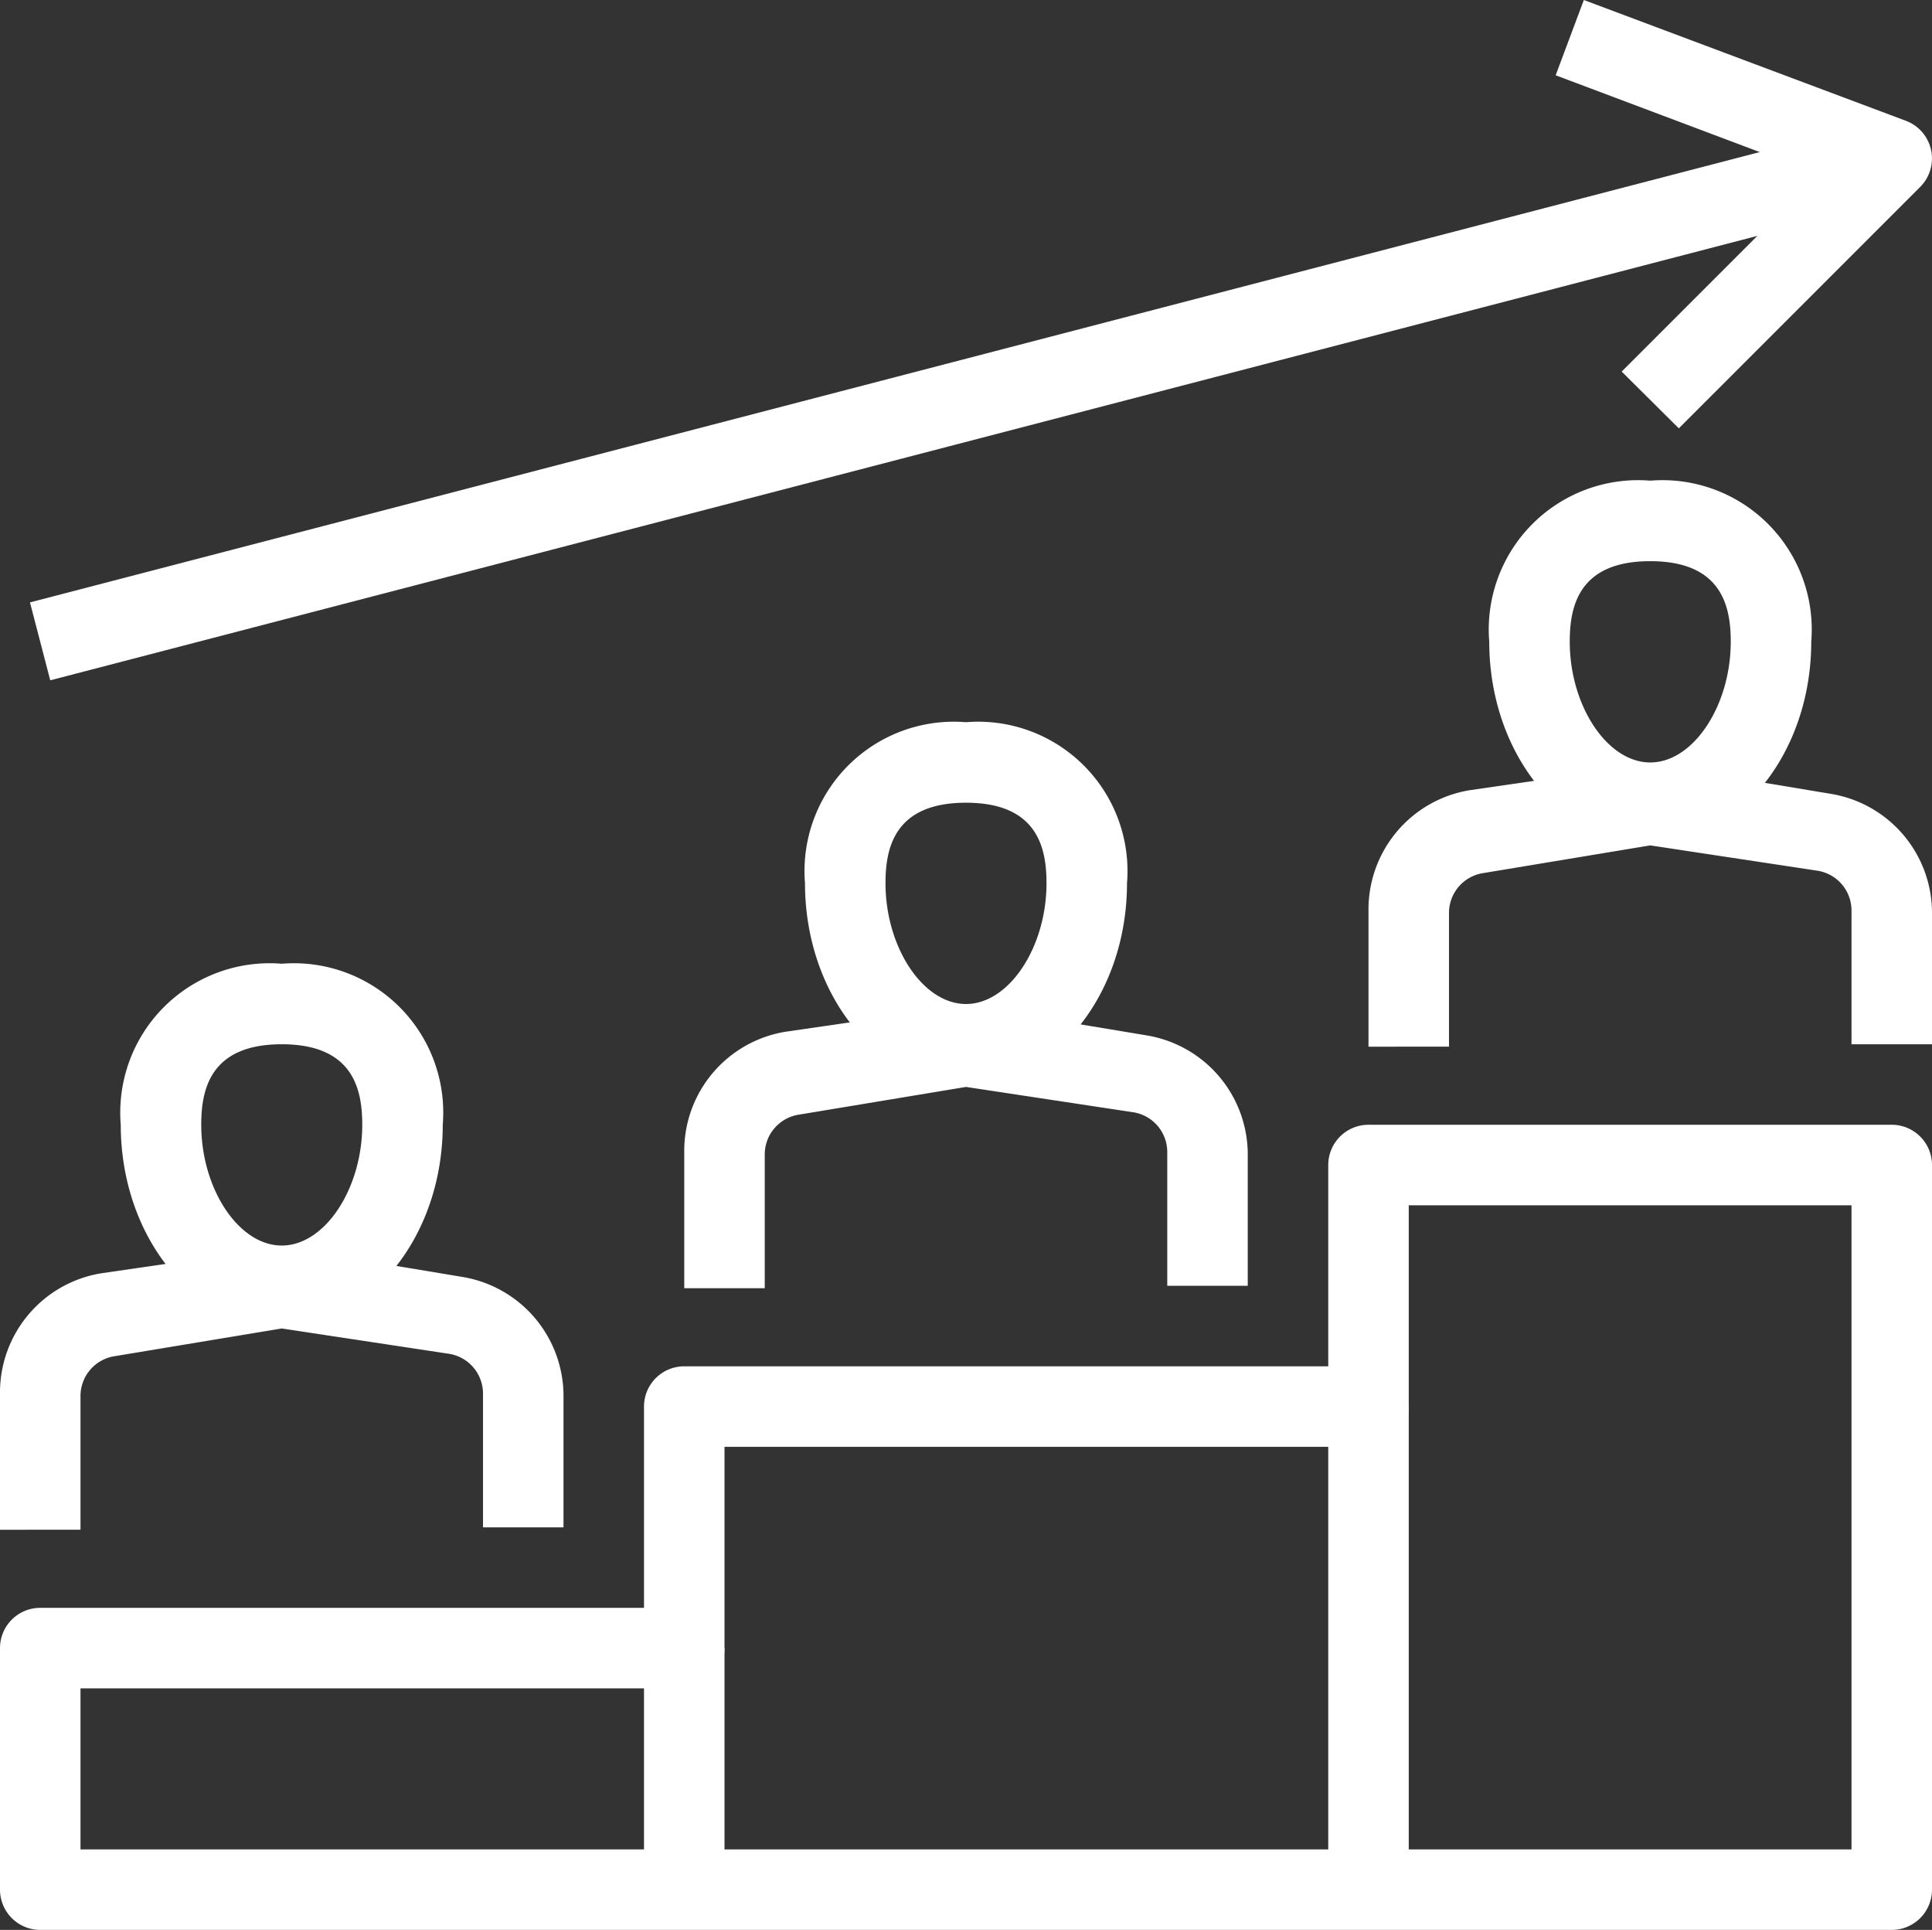 <svg xmlns="http://www.w3.org/2000/svg" viewBox="0 0 48 47.94"><rect x="0" y="0" width="48" height="47.94" fill="#333333" stroke="none"/><defs><style>.cls-1{fill:#fff;}</style></defs><title>Asset 8ldpi</title><g id="Layer_2" data-name="Layer 2"><g id="layer_1-2" data-name="layer 1"><path class="cls-1" d="M24,26.94c-2.21,0-4-2.25-4-5a3.71,3.71,0,0,1,4-4,3.71,3.71,0,0,1,4,4C28,24.69,26.21,26.94,24,26.94Zm0-7c-1.79,0-2,1.14-2,2,0,1.59.93,3,2,3s2-1.41,2-3C26,21.08,25.79,19.94,24,19.94Z"/><path class="cls-1" d="M31,31.94H29V28.63a1,1,0,0,0-.84-1L24,27l-4.16.69a1,1,0,0,0-.84,1v3.31H17V28.63a3,3,0,0,1,2.51-3L23.84,25a.86.86,0,0,1,.32,0l4.33.72a3,3,0,0,1,2.51,3Z"/><path class="cls-1" d="M7,32.94c-2.21,0-4-2.25-4-5a3.71,3.71,0,0,1,4-4,3.71,3.71,0,0,1,4,4C11,30.69,9.21,32.94,7,32.94Zm0-7c-1.79,0-2,1.14-2,2,0,1.59.93,3,2,3s2-1.41,2-3C9,27.08,8.79,25.94,7,25.94Z"/><path class="cls-1" d="M14,37.94H12V34.63a1,1,0,0,0-.84-1L7,33l-4.16.69a1,1,0,0,0-.84,1v3.31H0V34.63a3,3,0,0,1,2.51-3L6.84,31a.86.86,0,0,1,.32,0l4.33.72a3,3,0,0,1,2.51,3Z"/><path class="cls-1" d="M41,20.94c-2.21,0-4-2.25-4-5a3.71,3.71,0,0,1,4-4,3.71,3.71,0,0,1,4,4C45,18.69,43.21,20.94,41,20.94Zm0-7c-1.79,0-2,1.14-2,2,0,1.59.93,3,2,3s2-1.41,2-3C43,15.08,42.79,13.94,41,13.94Z"/><path class="cls-1" d="M48,25.94H46V22.63a1,1,0,0,0-.84-1L41,21l-4.16.69a1,1,0,0,0-.84,1v3.31H34V22.63a3,3,0,0,1,2.51-3L40.84,19a.86.86,0,0,1,.32,0l4.33.72a3,3,0,0,1,2.51,3Z"/><path class="cls-1" d="M47,47.94H1a1,1,0,0,1-1-1v-6a1,1,0,0,1,1-1H16v-5a1,1,0,0,1,1-1H33v-5a1,1,0,0,1,1-1H47a1,1,0,0,1,1,1v18A1,1,0,0,1,47,47.94Zm-45-2H46v-16H35v5a1,1,0,0,1-1,1H18v5a1,1,0,0,1-1,1H2Z"/><rect class="cls-1" x="0.23" y="8.94" width="47.54" height="2" transform="translate(-1.73 6.37) rotate(-14.59)"/><path class="cls-1" d="M41.71,10.64,40.29,9.23l4.9-4.9L38.65,1.87,39.35,0l8,3a1,1,0,0,1,.36,1.64Z"/><rect class="cls-1" x="16" y="40.94" width="2" height="6"/><rect class="cls-1" x="33" y="34.94" width="2" height="12"/></g></g></svg>